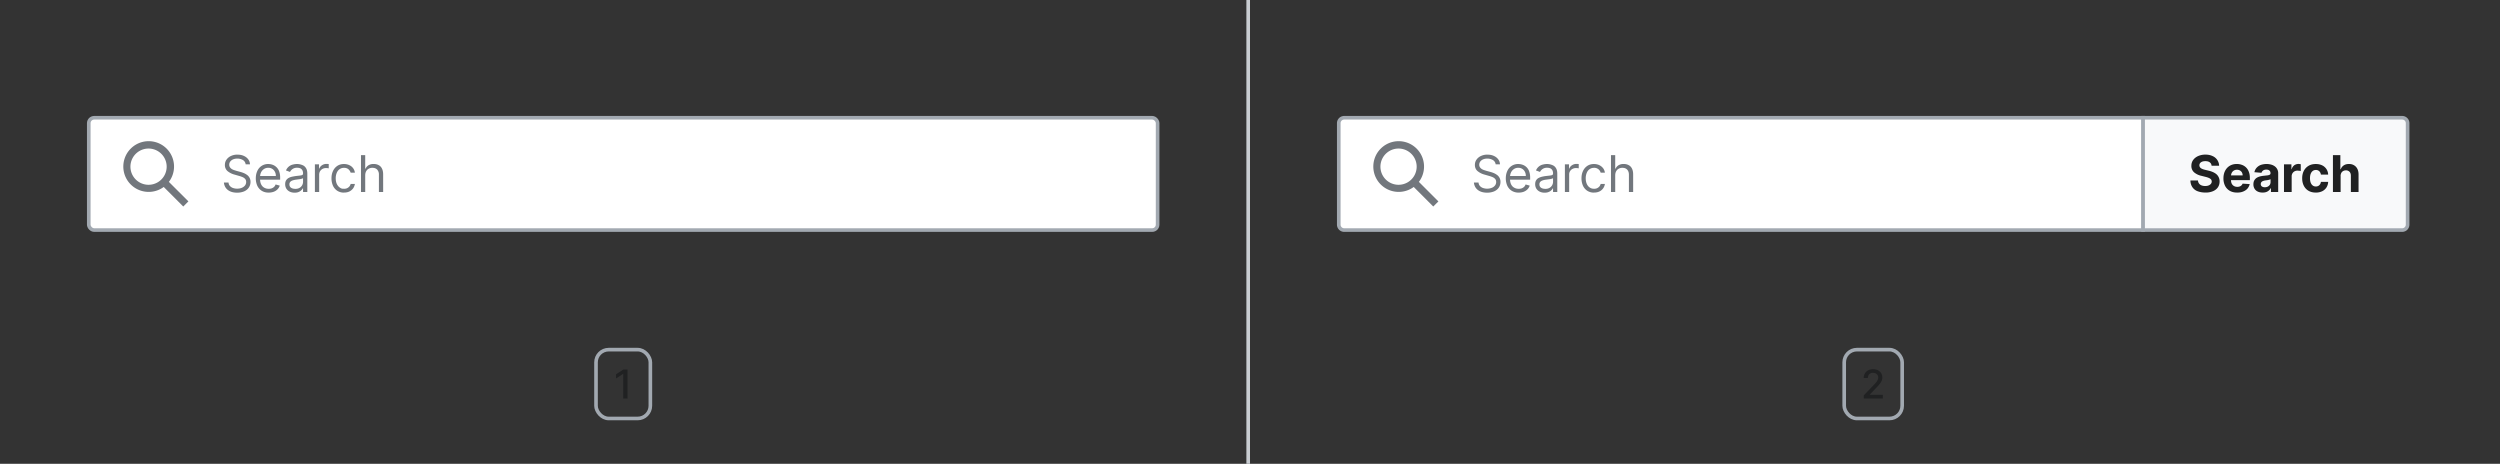 <?xml version="1.0" encoding="UTF-8"?>
<svg xmlns="http://www.w3.org/2000/svg" width="690" height="128" fill="none" viewBox="0 0 690 128">
	<rect x="0" y="0" width="690" height="128" fill="#333333" stroke="none"/>
	<g clip-path="url(#a)">
		<rect width="295" height="31" x="24.5" y="32.5" fill="#fff" rx="1.5"/>
		<path fill="#72777D" fill-rule="evenodd" d="M45.19 51.6a7 7 0 1 1 1.42-1.4L52 55.58 50.58 57zM46 46a5 5 0 1 1-10 0 5 5 0 0 1 10 0" clip-rule="evenodd"/>
		<path fill="#72777D" d="M67.8 45.36a1.6 1.6 0 0 0-.72-1.17 3 3 0 0 0-1.56-.42q-.68 0-1.19.22a2 2 0 0 0-.78.6 1.4 1.4 0 0 0-.28.87q0 .4.2.7.19.3.5.49.3.19.64.3l.63.2 1.03.28q.4.1.89.29.48.18.94.5a2.3 2.3 0 0 1 1.04 2.01 2.7 2.7 0 0 1-.44 1.5q-.42.66-1.25 1.06a5 5 0 0 1-2 .39q-1.09 0-1.89-.35a3 3 0 0 1-1.25-.99 3 3 0 0 1-.51-1.47h1.27q.04.58.39.96a2 2 0 0 0 .86.56q.53.18 1.13.18.72 0 1.27-.23.56-.23.9-.65.32-.42.32-.97 0-.51-.28-.83a2 2 0 0 0-.75-.52 8 8 0 0 0-1-.34l-1.25-.36a5 5 0 0 1-1.9-.98 2.2 2.2 0 0 1-.69-1.67q0-.85.47-1.49a3 3 0 0 1 1.25-1 4 4 0 0 1 1.76-.35q.99 0 1.75.35.77.34 1.22.96.45.6.47 1.37zm6.36 7.8q-1.1 0-1.9-.49a3.3 3.3 0 0 1-1.23-1.37 5 5 0 0 1-.43-2.06q0-1.17.43-2.07a3.2 3.2 0 0 1 3.01-1.9q.6 0 1.18.2a3 3 0 0 1 1.82 1.81 5 5 0 0 1 .28 1.8v.5h-5.88v-1.01h4.7q0-.65-.27-1.16a2 2 0 0 0-.72-.8 2 2 0 0 0-1.1-.3q-.7 0-1.22.36a2.3 2.3 0 0 0-.78.9 3 3 0 0 0-.27 1.17v.68q0 .87.3 1.47t.83.9q.54.32 1.25.32.47 0 .84-.13.38-.15.65-.4.27-.27.42-.67l1.14.32a2.5 2.5 0 0 1-.6 1.01q-.44.45-1.05.68t-1.4.24m7.15.02q-.72 0-1.31-.27a2.3 2.3 0 0 1-.94-.8 2.3 2.3 0 0 1-.35-1.28q0-.65.26-1.06t.69-.65.95-.35 1.06-.19l1.13-.13q.44-.05.64-.16t.2-.4v-.04q0-.74-.4-1.14-.4-.41-1.21-.41a2.1 2.1 0 0 0-1.99 1.15l-1.11-.4a2.7 2.7 0 0 1 1.89-1.63 5 5 0 0 1 1.17-.16 4 4 0 0 1 1.78.45q.45.27.75.8.3.55.3 1.46V53h-1.18v-1.03h-.06a2.3 2.3 0 0 1-1.14 1.01q-.45.2-1.13.2m.18-1.05q.7 0 1.18-.28a1.9 1.9 0 0 0 .97-1.61v-1.08q-.08.1-.33.17l-.58.12-1.12.15a5 5 0 0 0-.85.2 1.5 1.5 0 0 0-.64.39 1 1 0 0 0-.24.7q0 .61.45.93.46.3 1.16.3Zm5.42.87v-7.64h1.14v1.16h.08q.21-.57.75-.92a2.2 2.2 0 0 1 1.23-.36l.62.02v1.2l-.27-.05-.44-.03q-.56 0-1 .23a2 2 0 0 0-.68.64 2 2 0 0 0-.25.92V53zm8.04.16a3.3 3.3 0 0 1-1.85-.5 3.3 3.3 0 0 1-1.2-1.4 5 5 0 0 1-.41-2.04q0-1.16.43-2.05a3.4 3.4 0 0 1 1.2-1.4q.78-.5 1.81-.5.8 0 1.45.3a2.6 2.6 0 0 1 1.57 2.09h-1.17a2 2 0 0 0-.6-.93q-.45-.41-1.23-.41-.69 0-1.2.36-.51.34-.8 1a4 4 0 0 0-.29 1.5q0 .89.28 1.54.3.66.8 1.02c.5.36.75.36 1.21.36a2 2 0 0 0 .83-.15 2 2 0 0 0 .63-.46q.26-.3.37-.72h1.17a3 3 0 0 1-.49 1.22 3 3 0 0 1-1.03.86q-.64.3-1.48.3Zm5.85-4.75V53h-1.17V42.82h1.17v3.74h.1a2 2 0 0 1 .8-.94 2.6 2.6 0 0 1 1.45-.36q.78 0 1.36.32.6.3.91.95.33.63.33 1.62V53h-1.17v-4.77a2 2 0 0 0-.47-1.41q-.48-.5-1.3-.5a2 2 0 0 0-1.04.24q-.45.24-.71.71t-.26 1.14"/>
		<rect width="295" height="31" x="24.5" y="32.5" stroke="#A2A9B1" stroke-linecap="square" rx="1.5"/>
		<path fill="#202122" d="M173.2 102v8H172v-6.79h-.05l-1.92 1.25v-1.15l2-1.31h1.18Z"/>
		<rect width="15" height="19" x="164.5" y="96.5" stroke="#A2A9B1" rx="3.5"/>
		<path fill="#C8CCD1" d="M345 0h-1v128h1z"/>
	</g>
	<g clip-path="url(#b)">
		<path fill="#fff" d="M369.5 34a1.5 1.5 0 0 1 1.5-1.5h220.5v31H371a1.5 1.5 0 0 1-1.5-1.5z"/>
		<path fill="#72777D" fill-rule="evenodd" d="M390.19 51.6a7 7 0 1 1 1.42-1.4l5.39 5.39-1.42 1.41zM391 46a5 5 0 1 1-10 0 5 5 0 0 1 10 0" clip-rule="evenodd"/>
		<path fill="#72777D" d="M412.8 45.36a1.6 1.6 0 0 0-.73-1.17 3 3 0 0 0-1.56-.42q-.67 0-1.18.22a2 2 0 0 0-.78.6 1.5 1.5 0 0 0-.28.87q0 .4.2.7.19.3.5.49.3.19.64.3l.63.2 1.03.28q.4.1.89.29a4 4 0 0 1 .93.5 2.3 2.3 0 0 1 1.04 2.01q0 .83-.43 1.5-.42.66-1.25 1.06a5 5 0 0 1-2 .39q-1.09 0-1.89-.35a3 3 0 0 1-1.25-.99 3 3 0 0 1-.51-1.47h1.27q.05.58.39.96a2 2 0 0 0 .86.56 3.5 3.5 0 0 0 2.4-.05 2 2 0 0 0 .9-.65 1.5 1.5 0 0 0 .32-.97q0-.51-.28-.83a2 2 0 0 0-.75-.52 8 8 0 0 0-1-.34l-1.25-.36a5 5 0 0 1-1.89-.98q-.7-.64-.7-1.67 0-.85.47-1.49a3 3 0 0 1 1.25-1 4 4 0 0 1 1.76-.35q.99 0 1.75.35.77.34 1.22.96.45.6.47 1.37zm6.36 7.8a3.6 3.6 0 0 1-1.9-.49 3.3 3.3 0 0 1-1.23-1.37 5 5 0 0 1-.43-2.06q0-1.17.43-2.07a3.2 3.2 0 0 1 3.01-1.9q.6 0 1.18.2a2.9 2.9 0 0 1 1.82 1.81 5 5 0 0 1 .28 1.8v.5h-5.88v-1.01h4.69q0-.65-.26-1.16a2 2 0 0 0-.72-.8q-.48-.3-1.1-.3-.7 0-1.22.36a2.3 2.3 0 0 0-.78.9 3 3 0 0 0-.28 1.17v.68q0 .87.3 1.47t.84.9q.54.32 1.25.32.46 0 .84-.13.38-.15.65-.4.27-.27.42-.67l1.13.32a2.5 2.5 0 0 1-.6 1.01 3 3 0 0 1-1.04.68q-.62.24-1.4.24m7.15.02a3 3 0 0 1-1.31-.27 2.3 2.3 0 0 1-.94-.8 2.3 2.3 0 0 1-.35-1.28q0-.65.26-1.06.25-.42.69-.65t.95-.35 1.06-.19l1.13-.13q.44-.05.64-.16t.2-.4v-.04q0-.74-.4-1.14-.4-.41-1.21-.41a2.1 2.1 0 0 0-1.99 1.15l-1.11-.4a2.7 2.7 0 0 1 1.89-1.63 5 5 0 0 1 1.17-.16 4 4 0 0 1 1.77.45q.46.27.75.8.3.55.3 1.46V53h-1.17v-1.03h-.06a2 2 0 0 1-.4.53 2 2 0 0 1-.74.48q-.45.2-1.13.2m.18-1.05q.7 0 1.17-.28a1.9 1.9 0 0 0 .98-1.61v-1.08q-.08.1-.33.17l-.57.12-1.13.15q-.46.06-.85.2a1.5 1.5 0 0 0-.64.39 1 1 0 0 0-.24.7q0 .61.45.93.46.3 1.16.3Zm5.42.87v-7.64h1.14v1.16h.08q.2-.57.75-.92a2.2 2.2 0 0 1 1.23-.36l.62.02v1.2l-.27-.05-.45-.03q-.56 0-.99.23a1.7 1.7 0 0 0-.93 1.56V53zm8.04.16a3.3 3.3 0 0 1-1.85-.5 3.3 3.3 0 0 1-1.2-1.4 5 5 0 0 1-.41-2.04q0-1.16.43-2.05a3.4 3.4 0 0 1 1.2-1.4q.78-.5 1.81-.5.8 0 1.45.3a3 3 0 0 1 1.06.83 2.6 2.6 0 0 1 .51 1.25h-1.17a1.8 1.8 0 0 0-1.83-1.33q-.69 0-1.2.36-.52.34-.8 1a4 4 0 0 0-.29 1.5q0 .89.28 1.54.28.66.8 1.02.51.36 1.21.36a2 2 0 0 0 .83-.15 2 2 0 0 0 .63-.46q.26-.3.37-.72h1.17a2.7 2.7 0 0 1-1.52 2.08q-.64.3-1.48.3Zm5.85-4.75V53h-1.17V42.82h1.17v3.74h.1a2 2 0 0 1 .8-.94 2.6 2.6 0 0 1 1.44-.36q.79 0 1.37.32.6.3.91.95.33.63.33 1.62V53h-1.17v-4.77q0-.9-.48-1.41-.46-.5-1.3-.5a2 2 0 0 0-1.03.24q-.45.24-.71.71t-.26 1.14"/>
		<path stroke="#A2A9B1" stroke-linecap="square" d="M369.5 34a1.5 1.5 0 0 1 1.5-1.5h220.5v31H371a1.5 1.5 0 0 1-1.5-1.5z"/>
		<path fill="#F8F9FA" d="M591.5 32.5H663a1.5 1.5 0 0 1 1.5 1.5v28a1.5 1.5 0 0 1-1.5 1.5h-71.5z"/>
		<path fill="#202122" d="M610.4 45.75q-.05-.6-.5-.94t-1.23-.33q-.52 0-.9.15-.35.15-.55.4a1 1 0 0 0-.19.59 1 1 0 0 0 .12.47q.12.21.35.36t.52.25c.3.1.4.13.62.18l.92.22q.66.15 1.22.4t.97.6a2.6 2.6 0 0 1 .86 1.99q0 .93-.48 1.62-.46.68-1.35 1.06a5 5 0 0 1-2.12.37 6 6 0 0 1-2.15-.37 3 3 0 0 1-1.42-1.12 3.3 3.3 0 0 1-.53-1.85h2.08a1.5 1.5 0 0 0 1 1.37q.43.17 1 .17.54 0 .94-.16a1.5 1.5 0 0 0 .63-.44q.23-.29.23-.65a1 1 0 0 0-.2-.58 2 2 0 0 0-.6-.4 6 6 0 0 0-.93-.3l-1.11-.28a4.6 4.6 0 0 1-2.03-.97 2.3 2.3 0 0 1-.75-1.8q0-.92.5-1.61t1.37-1.08a5 5 0 0 1 2-.4q1.12 0 1.97.4a3 3 0 0 1 1.82 2.68h-2.07Zm7.06 7.4q-1.19 0-2.03-.48a3.3 3.3 0 0 1-1.3-1.36 4.5 4.5 0 0 1-.46-2.1q0-1.17.46-2.06a3.4 3.4 0 0 1 1.28-1.39q.84-.5 1.96-.5.75 0 1.41.25a3.1 3.1 0 0 1 1.9 1.93q.29.73.28 1.7v.58h-6.45v-1.31h4.46q0-.45-.2-.81a1.4 1.4 0 0 0-.55-.55 1.6 1.6 0 0 0-.81-.2 1.6 1.6 0 0 0-.86.22 1.6 1.6 0 0 0-.57.59 2 2 0 0 0-.22.82v1.25q0 .56.21.98.21.4.6.63.4.23.92.23.36 0 .65-.1a1.3 1.3 0 0 0 .82-.79l1.96.13a3 3 0 0 1-.61 1.23q-.45.52-1.19.82-.72.3-1.66.29m7.02 0q-.73 0-1.3-.26a2 2 0 0 1-.9-.76 2.3 2.3 0 0 1-.34-1.26q0-.64.24-1.07t.63-.7q.4-.25.92-.4.51-.13 1.08-.19l1.08-.12q.4-.07.59-.2a.4.4 0 0 0 .18-.36v-.03q0-.47-.3-.73t-.83-.26q-.58 0-.91.25a1.2 1.2 0 0 0-.45.63l-1.96-.16q.15-.69.59-1.2a3 3 0 0 1 1.13-.79 5 5 0 0 1 2.83-.13q.58.15 1.04.47a2.3 2.3 0 0 1 .98 1.97V53h-2v-1.06h-.07a2.2 2.2 0 0 1-1.23 1.06q-.43.15-1 .15m.6-1.47q.48 0 .83-.18a1.5 1.5 0 0 0 .56-.5q.2-.33.2-.73v-.8l-.27.11-.38.1-.43.07-.38.05a3 3 0 0 0-.66.18q-.27.11-.43.32a1 1 0 0 0-.15.5q0 .43.31.66.32.22.8.22m5.3 1.32v-7.64h2.05v1.34h.08a2 2 0 0 1 .7-1.08 2 2 0 0 1 1.14-.37 3 3 0 0 1 .66.08v1.88q-.15-.05-.4-.08l-.49-.04q-.47 0-.83.2a1.5 1.5 0 0 0-.58.56 1.6 1.6 0 0 0-.21.83V53zm8.78.15q-1.17 0-2.02-.5a3.4 3.4 0 0 1-1.29-1.39q-.45-.9-.45-2.05 0-1.17.46-2.06a3.4 3.4 0 0 1 1.3-1.38q.83-.5 2-.5.99 0 1.74.36a2.9 2.9 0 0 1 1.67 2.56h-2q-.08-.57-.44-.92a1.3 1.3 0 0 0-.94-.36q-.5 0-.86.27-.37.27-.57.77-.2.51-.2 1.23 0 .73.2 1.25.2.51.57.78t.86.26q.36 0 .65-.15t.48-.43c.18-.28.21-.42.25-.69h2a3 3 0 0 1-.47 1.54 3 3 0 0 1-1.17 1.04 4 4 0 0 1-1.77.37m6.85-4.57V53h-2.12V42.82h2.05v3.9h.1q.26-.69.83-1.07.58-.39 1.45-.39.8 0 1.38.35.6.34.93 1 .33.63.33 1.53V53h-2.12v-4.48q0-.72-.36-1.1a1.3 1.3 0 0 0-1-.4q-.44 0-.77.19a1.3 1.3 0 0 0-.52.53 2 2 0 0 0-.19.84Z"/>
		<path stroke="#A2A9B1" d="M591.5 32.5H663a1.5 1.5 0 0 1 1.5 1.5v28a1.5 1.5 0 0 1-1.5 1.5h-71.5z"/>
		<path fill="#202122" d="M514.4 110v-.88l2.7-2.8q.44-.45.72-.8a3 3 0 0 0 .42-.66q.15-.3.15-.67 0-.4-.2-.68a1.2 1.2 0 0 0-.5-.45 2 2 0 0 0-.74-.16 1.5 1.5 0 0 0-.75.17 1.2 1.2 0 0 0-.49.5 2 2 0 0 0-.17.75h-1.15a2.3 2.3 0 0 1 1.26-2.13 3 3 0 0 1 1.33-.3q.75 0 1.33.3.57.3.9.81a2.4 2.4 0 0 1 .16 2.03q-.16.42-.58.95a16 16 0 0 1-1.14 1.26l-1.59 1.67v.05h3.6V110z"/>
		<rect width="16" height="19" x="509" y="96.5" stroke="#A2A9B1" rx="3.5"/>
	</g>
	<defs>
		<clipPath id="a">
			<path fill="#fff" d="M0 0h345v128H0z"/>
		</clipPath>
		<clipPath id="b">
			<path fill="#fff" d="M345 0h345v128H345z"/>
		</clipPath>
	</defs>
</svg>
